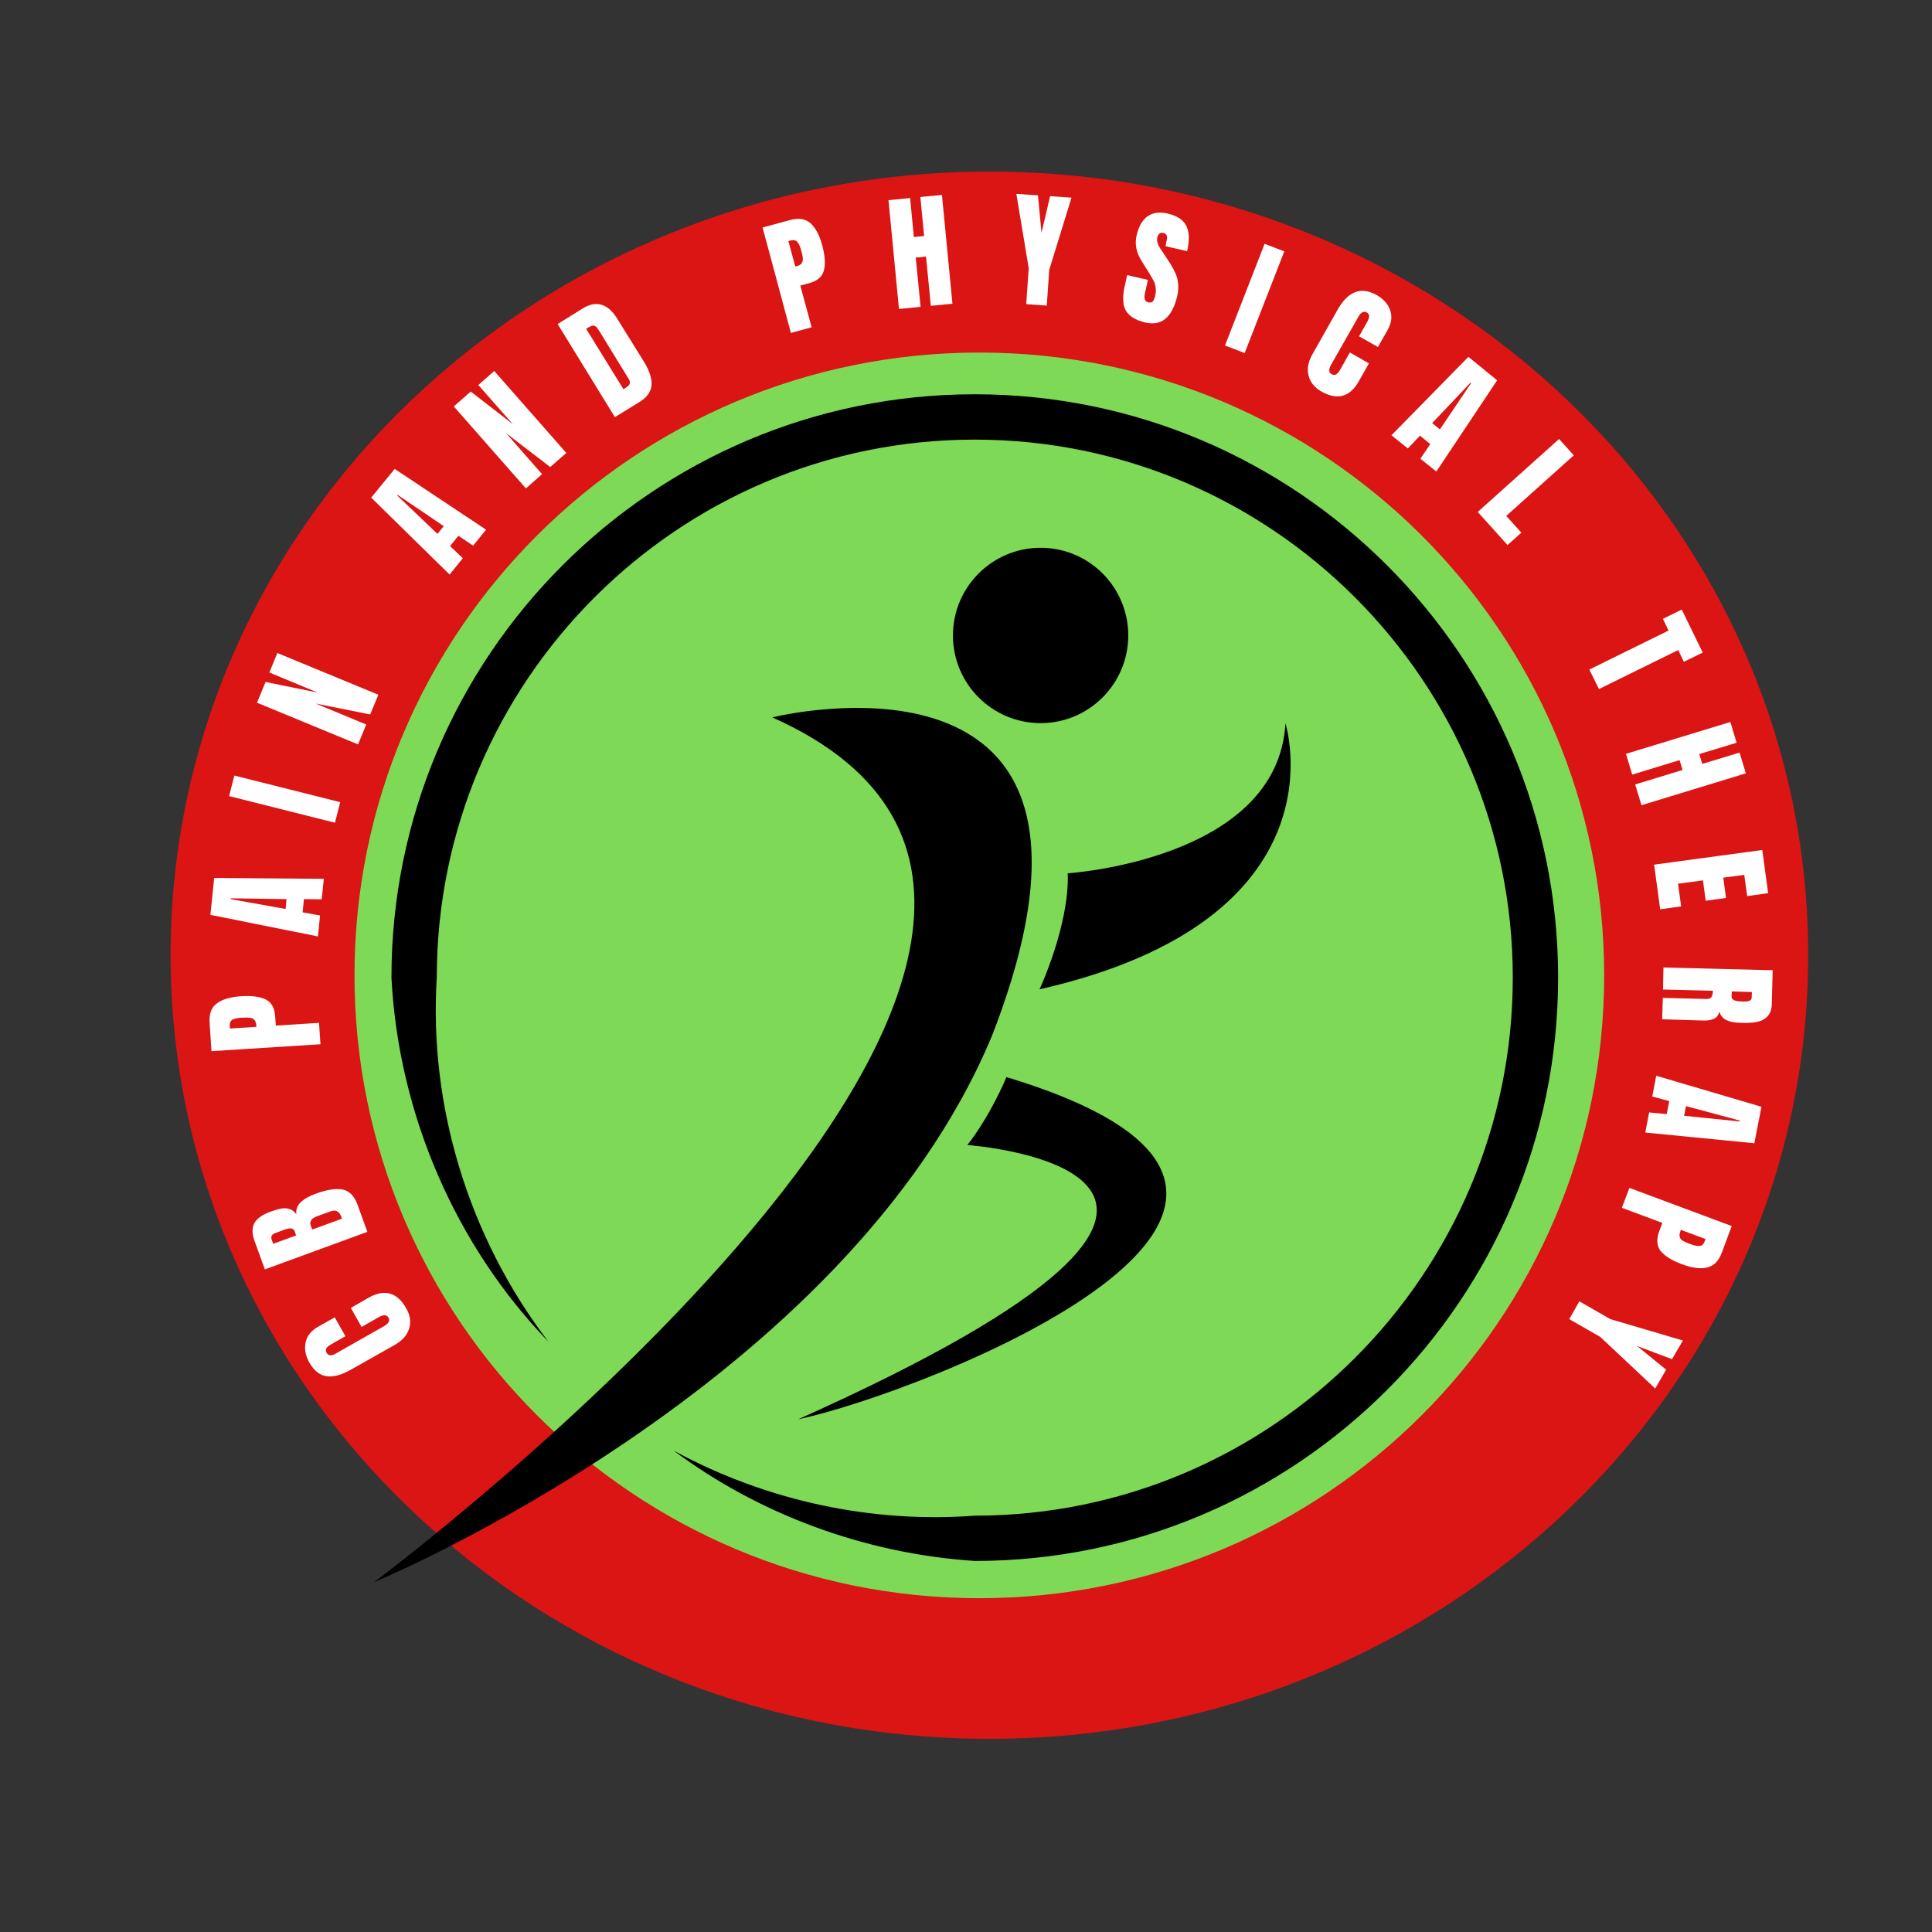 <svg xmlns="http://www.w3.org/2000/svg" xmlns:xlink="http://www.w3.org/1999/xlink" width="192" zoomAndPan="magnify" viewBox="0 0 144 144" height="192" preserveAspectRatio="xMidYMid meet" version="1.2"><rect x="0" y="0" width="144" height="144" fill="#333333" stroke="none"/><defs><clipPath id="bcff37875d"><path d="M 12.715 12.789 L 135 12.789 L 135 129.602 L 12.715 129.602 Z M 12.715 12.789 "/></clipPath><clipPath id="d09e05c2de"><path d="M 73.746 12.789 C 40.039 12.789 12.715 38.938 12.715 71.195 C 12.715 103.453 40.039 129.602 73.746 129.602 C 107.449 129.602 134.773 103.453 134.773 71.195 C 134.773 38.938 107.449 12.789 73.746 12.789 Z M 73.746 12.789 "/></clipPath><clipPath id="e88e477217"><path d="M 26.422 26.277 L 119.629 26.277 L 119.629 119.121 L 26.422 119.121 Z M 26.422 26.277 "/></clipPath><clipPath id="fc97f144ba"><path d="M 72.996 26.277 C 47.273 26.277 26.422 47.062 26.422 72.699 C 26.422 98.336 47.273 119.121 72.996 119.121 C 98.715 119.121 119.566 98.336 119.566 72.699 C 119.566 47.062 98.715 26.277 72.996 26.277 Z M 72.996 26.277 "/></clipPath><clipPath id="b729977fb8"><path d="M 27.527 52.547 L 77 52.547 L 77 117.988 L 27.527 117.988 Z M 27.527 52.547 "/></clipPath><clipPath id="a41b3bf490"><path d="M 27.871 117.934 C 27.871 117.934 63.098 103.312 73.949 77.168 C 85.918 46.375 57.559 53.469 57.559 53.469 C 93.086 69.285 27.871 117.934 27.871 117.934 Z M 27.871 117.934 "/></clipPath><clipPath id="d56e20403b"><path d="M 77.422 53.633 L 96.223 53.633 L 96.223 73.879 L 77.422 73.879 Z M 77.422 53.633 "/></clipPath><clipPath id="5c8dd11c5f"><path d="M 95.809 53.902 C 95.258 64.098 79.582 65.09 79.582 65.09 C 79.719 68.949 77.48 73.738 77.48 73.738 C 100.488 68.504 95.805 53.898 95.805 53.898 Z M 95.809 53.902 "/></clipPath><clipPath id="644b45731b"><path d="M 71 40.617 L 84.293 40.617 L 84.293 53.992 L 71 53.992 Z M 71 40.617 "/></clipPath><clipPath id="8f5cdc849f"><path d="M 77.562 40.828 C 73.953 40.828 71.027 43.758 71.027 47.363 C 71.027 50.969 73.953 53.898 77.562 53.898 C 81.168 53.898 84.094 50.969 84.094 47.363 C 84.094 43.758 81.172 40.828 77.562 40.828 Z M 77.562 40.828 "/></clipPath><clipPath id="0921f995a9"><path d="M 59.348 80.023 L 87 80.023 L 87 106 L 59.348 106 Z M 59.348 80.023 "/></clipPath><clipPath id="9ce61edd25"><path d="M 59.504 105.781 C 68.516 103.898 105.684 89.562 75.016 80.281 C 73.613 83.531 72.098 85.344 72.098 85.344 C 72.098 85.344 100.656 87.352 59.504 105.781 Z M 59.504 105.781 "/></clipPath><clipPath id="8dbae01664"><path d="M 29 29.047 L 116.473 29.047 L 116.473 116.543 L 29 116.543 Z M 29 29.047 "/></clipPath><clipPath id="e72bfa906f"><path d="M 72.652 29.387 C 48.68 29.387 29.176 48.891 29.176 72.863 L 29.176 72.867 C 29.707 83.121 34.023 92.902 40.875 100 C 34.871 92.152 31.957 82.32 32.555 72.867 C 32.555 50.754 50.547 32.766 72.652 32.766 C 94.758 32.766 112.754 50.754 112.754 72.867 C 112.754 94.977 94.766 112.969 72.652 112.969 C 65.07 113.543 57.172 111.91 50.211 108.121 C 56.555 112.855 64.434 115.801 72.652 116.344 C 96.625 116.344 116.133 96.844 116.133 72.867 C 116.133 48.891 96.625 29.387 72.652 29.387 Z M 72.652 29.387 "/></clipPath></defs><g id="86e7d81f35"><g clip-rule="nonzero" clip-path="url(#bcff37875d)"><g clip-rule="nonzero" clip-path="url(#d09e05c2de)"><path style=" stroke:none;fill-rule:nonzero;fill:#db1414;fill-opacity:1;" d="M 12.715 12.789 L 135 12.789 L 135 129.602 L 12.715 129.602 Z M 12.715 12.789 "/></g></g><g clip-rule="nonzero" clip-path="url(#e88e477217)"><g clip-rule="nonzero" clip-path="url(#fc97f144ba)"><path style=" stroke:none;fill-rule:nonzero;fill:#7ed957;fill-opacity:1;" d="M 26.422 26.277 L 119.629 26.277 L 119.629 119.121 L 26.422 119.121 Z M 26.422 26.277 "/></g></g><g clip-rule="nonzero" clip-path="url(#b729977fb8)"><g clip-rule="nonzero" clip-path="url(#a41b3bf490)"><path style=" stroke:none;fill-rule:nonzero;fill:#000000;fill-opacity:1;" d="M 25.723 27.238 L 118.277 27.238 L 118.277 120.156 L 25.723 120.156 Z M 25.723 27.238 "/></g></g><g clip-rule="nonzero" clip-path="url(#d56e20403b)"><g clip-rule="nonzero" clip-path="url(#5c8dd11c5f)"><path style=" stroke:none;fill-rule:nonzero;fill:#000000;fill-opacity:1;" d="M 25.723 27.238 L 118.277 27.238 L 118.277 120.156 L 25.723 120.156 Z M 25.723 27.238 "/></g></g><g clip-rule="nonzero" clip-path="url(#644b45731b)"><g clip-rule="nonzero" clip-path="url(#8f5cdc849f)"><path style=" stroke:none;fill-rule:nonzero;fill:#000000;fill-opacity:1;" d="M 25.723 27.238 L 118.277 27.238 L 118.277 120.156 L 25.723 120.156 Z M 25.723 27.238 "/></g></g><g clip-rule="nonzero" clip-path="url(#0921f995a9)"><g clip-rule="nonzero" clip-path="url(#9ce61edd25)"><path style=" stroke:none;fill-rule:nonzero;fill:#000000;fill-opacity:1;" d="M 25.723 27.238 L 118.277 27.238 L 118.277 120.156 L 25.723 120.156 Z M 25.723 27.238 "/></g></g><g clip-rule="nonzero" clip-path="url(#8dbae01664)"><g clip-rule="nonzero" clip-path="url(#e72bfa906f)"><path style=" stroke:none;fill-rule:nonzero;fill:#000000;fill-opacity:1;" d="M 25.723 27.238 L 118.277 27.238 L 118.277 120.156 L 25.723 120.156 Z M 25.723 27.238 "/></g></g><g style="fill:#ffffff;fill-opacity:1;"><g transform="translate(31.325, 99.5)"><path style="stroke:none" d="M -1.047 -1.984 C -0.754 -1.473 -0.68 -0.973 -0.828 -0.484 C -0.973 0.004 -1.328 0.41 -1.891 0.734 L -5.156 2.578 C -5.863 2.984 -6.473 3.148 -6.984 3.078 C -7.492 3.004 -7.922 2.664 -8.266 2.062 C -8.555 1.551 -8.648 1.051 -8.547 0.562 C -8.453 0.07 -8.133 -0.32 -7.594 -0.625 L -6.375 -1.312 L -5.578 0.094 L -6.625 0.688 C -6.832 0.801 -6.957 0.906 -7 1 C -7.051 1.102 -7.047 1.211 -6.984 1.328 C -6.91 1.453 -6.812 1.516 -6.688 1.516 C -6.562 1.516 -6.414 1.461 -6.25 1.359 L -2.703 -0.656 C -2.523 -0.758 -2.41 -0.863 -2.359 -0.969 C -2.305 -1.07 -2.312 -1.18 -2.375 -1.297 C -2.5 -1.516 -2.738 -1.523 -3.094 -1.328 L -4.375 -0.594 L -5.172 -2.016 L -3.844 -2.781 C -2.656 -3.445 -1.723 -3.18 -1.047 -1.984 Z M -1.047 -1.984 "/></g></g><g style="fill:#ffffff;fill-opacity:1;"><g transform="translate(27.508, 92.159)"><path style="stroke:none" d="M -7.766 2.453 L -8.516 0.391 C -8.723 -0.16 -8.738 -0.613 -8.562 -0.969 C -8.383 -1.32 -7.984 -1.613 -7.359 -1.844 L -7.031 -1.953 C -6.289 -2.223 -5.754 -2.125 -5.422 -1.656 C -5.461 -2.008 -5.352 -2.305 -5.094 -2.547 C -4.844 -2.797 -4.469 -3.008 -3.969 -3.188 C -3.156 -3.488 -2.492 -3.594 -1.984 -3.5 C -1.484 -3.406 -1.113 -3.039 -0.875 -2.406 L -0.125 -0.344 Z M -5.547 -0.391 C -5.598 -0.516 -5.68 -0.582 -5.797 -0.594 C -5.91 -0.613 -6.055 -0.594 -6.234 -0.531 L -7 -0.25 C -7.25 -0.156 -7.336 0 -7.266 0.219 L -7.141 0.547 L -5.438 -0.078 Z M -2.078 -1.484 C -2.223 -1.879 -2.484 -2.008 -2.859 -1.875 L -3.812 -1.531 C -4.051 -1.445 -4.211 -1.348 -4.297 -1.234 C -4.391 -1.117 -4.406 -0.973 -4.344 -0.797 L -4.234 -0.516 L -2.016 -1.328 Z M -2.078 -1.484 "/></g></g><g style="fill:#ffffff;fill-opacity:1;"><g transform="translate(24.961, 84.17)"><path style="stroke:none" d=""/></g></g><g style="fill:#ffffff;fill-opacity:1;"><g transform="translate(23.902, 78.191)"><path style="stroke:none" d="M -8.141 0.156 L -8.281 -2 C -8.32 -2.645 -8.141 -3.113 -7.734 -3.406 C -7.336 -3.707 -6.734 -3.883 -5.922 -3.938 C -5.117 -3.988 -4.504 -3.906 -4.078 -3.688 C -3.66 -3.477 -3.43 -3.055 -3.391 -2.422 L -3.344 -1.75 L -0.125 -1.953 L -0.016 -0.359 Z M -4.797 -1.766 C -4.816 -1.953 -4.863 -2.086 -4.938 -2.172 C -5.02 -2.266 -5.129 -2.316 -5.266 -2.328 C -5.398 -2.348 -5.594 -2.352 -5.844 -2.344 C -6.188 -2.32 -6.43 -2.27 -6.578 -2.188 C -6.723 -2.102 -6.789 -1.945 -6.781 -1.719 L -6.766 -1.531 L -4.797 -1.656 Z M -4.797 -1.766 "/></g></g><g style="fill:#ffffff;fill-opacity:1;"><g transform="translate(23.682, 69.938)"><path style="stroke:none" d="M 0.016 -0.141 L -8 -1.75 L -7.719 -4.5 L 0.453 -4.438 L 0.297 -2.906 L -1.031 -2.922 L -1.125 -1.938 L 0.172 -1.703 Z M -2.391 -2.188 L -2.328 -2.922 L -6.484 -2.984 L -6.484 -2.922 Z M -2.391 -2.188 "/></g></g><g style="fill:#ffffff;fill-opacity:1;"><g transform="translate(24.904, 61.586)"><path style="stroke:none" d="M 0.062 -0.266 L -7.828 -2.25 L -7.438 -3.781 L 0.453 -1.797 Z M 0.062 -0.266 "/></g></g><g style="fill:#ffffff;fill-opacity:1;"><g transform="translate(26.546, 55.813)"><path style="stroke:none" d="M 0.141 -0.328 L -7.391 -3.438 L -6.75 -4.984 L -2.859 -4.188 L -6.469 -5.688 L -5.875 -7.141 L 1.656 -4.031 L 1.047 -2.562 L -3.016 -3.375 L 0.75 -1.812 Z M 0.141 -0.328 "/></g></g><g style="fill:#ffffff;fill-opacity:1;"><g transform="translate(30.149, 48.049)"><path style="stroke:none" d=""/></g></g><g style="fill:#ffffff;fill-opacity:1;"><g transform="translate(33.418, 42.934)"><path style="stroke:none" d="M 0.094 -0.109 L -5.75 -5.844 L -4 -7.984 L 2.812 -3.453 L 1.844 -2.266 L 0.75 -3 L 0.125 -2.234 L 1.078 -1.328 Z M -0.812 -3.141 L -0.344 -3.719 L -3.781 -6.047 L -3.812 -6 Z M -0.812 -3.141 "/></g></g><g style="fill:#ffffff;fill-opacity:1;"><g transform="translate(38.932, 36.637)"><path style="stroke:none" d="M 0.266 -0.234 L -5.109 -6.344 L -3.844 -7.453 L -0.703 -5.016 L -3.281 -7.938 L -2.094 -8.984 L 3.281 -2.875 L 2.078 -1.828 L -1.219 -4.359 L 1.469 -1.297 Z M 0.266 -0.234 "/></g></g><g style="fill:#ffffff;fill-opacity:1;"><g transform="translate(45.517, 31.277)"><path style="stroke:none" d="M -3.953 -7.125 L -2.047 -8.312 C -1.555 -8.602 -1.102 -8.688 -0.688 -8.562 C -0.27 -8.445 0.109 -8.117 0.453 -7.578 L 2.453 -4.359 C 2.879 -3.672 3.078 -3.082 3.047 -2.594 C 3.016 -2.102 2.723 -1.68 2.172 -1.328 L 0.312 -0.188 Z M 1.188 -2.422 C 1.445 -2.578 1.5 -2.781 1.344 -3.031 L -0.844 -6.594 C -0.945 -6.758 -1.035 -6.875 -1.109 -6.938 C -1.18 -7 -1.258 -7.02 -1.344 -7 C -1.426 -6.988 -1.539 -6.941 -1.688 -6.859 L -1.828 -6.766 L 0.953 -2.266 Z M 1.188 -2.422 "/></g></g><g style="fill:#ffffff;fill-opacity:1;"><g transform="translate(52.952, 27.13)"><path style="stroke:none" d=""/></g></g><g style="fill:#ffffff;fill-opacity:1;"><g transform="translate(58.604, 24.909)"><path style="stroke:none" d="M -1.766 -7.953 L 0.312 -8.516 C 0.938 -8.68 1.438 -8.598 1.812 -8.266 C 2.188 -7.93 2.477 -7.375 2.688 -6.594 C 2.895 -5.812 2.93 -5.191 2.797 -4.734 C 2.672 -4.273 2.301 -3.961 1.688 -3.797 L 1.047 -3.625 L 1.891 -0.516 L 0.344 -0.094 Z M 0.766 -5.062 C 0.953 -5.113 1.078 -5.188 1.141 -5.281 C 1.211 -5.375 1.242 -5.488 1.234 -5.625 C 1.234 -5.758 1.195 -5.945 1.125 -6.188 C 1.039 -6.52 0.941 -6.75 0.828 -6.875 C 0.723 -7 0.555 -7.035 0.328 -6.984 L 0.156 -6.938 L 0.672 -5.047 Z M 0.766 -5.062 "/></g></g><g style="fill:#ffffff;fill-opacity:1;"><g transform="translate(66.645, 23.059)"><path style="stroke:none" d="M 0.359 -0.031 L -0.422 -8.141 L 1.188 -8.297 L 1.469 -5.391 L 2.234 -5.469 L 1.953 -8.375 L 3.562 -8.531 L 4.344 -0.422 L 2.734 -0.266 L 2.375 -3.938 L 1.609 -3.859 L 1.969 -0.188 Z M 0.359 -0.031 "/></g></g><g style="fill:#ffffff;fill-opacity:1;"><g transform="translate(75.144, 22.575)"><path style="stroke:none" d="M 1.344 0.094 L 1.531 -2.578 L 0.609 -8.125 L 2.219 -8.016 L 2.484 -5.219 L 3.125 -7.953 L 4.719 -7.844 L 3.062 -2.469 L 2.875 0.203 Z M 1.344 0.094 "/></g></g><g style="fill:#ffffff;fill-opacity:1;"><g transform="translate(83.121, 23.426)"><path style="stroke:none" d="M 2.219 0.609 C 1.5 0.43 1.02 0.129 0.781 -0.297 C 0.551 -0.723 0.531 -1.336 0.719 -2.141 L 0.891 -2.922 L 2.438 -2.562 L 2.219 -1.578 C 2.125 -1.18 2.203 -0.953 2.453 -0.891 C 2.598 -0.859 2.707 -0.875 2.781 -0.938 C 2.852 -1 2.914 -1.133 2.969 -1.344 C 3.031 -1.594 3.047 -1.805 3.016 -1.984 C 2.992 -2.172 2.945 -2.332 2.875 -2.469 C 2.801 -2.613 2.676 -2.832 2.5 -3.125 L 1.969 -3.969 C 1.57 -4.602 1.445 -5.238 1.594 -5.875 C 1.75 -6.551 2.02 -7.023 2.406 -7.297 C 2.801 -7.578 3.297 -7.648 3.891 -7.516 C 4.609 -7.348 5.078 -7.039 5.297 -6.594 C 5.523 -6.145 5.547 -5.516 5.359 -4.703 L 3.75 -5.078 L 3.859 -5.625 C 3.879 -5.738 3.867 -5.832 3.828 -5.906 C 3.785 -5.977 3.707 -6.031 3.594 -6.062 C 3.477 -6.094 3.379 -6.078 3.297 -6.016 C 3.223 -5.953 3.172 -5.863 3.141 -5.75 C 3.078 -5.488 3.16 -5.191 3.391 -4.859 L 4.125 -3.75 C 4.281 -3.488 4.406 -3.25 4.5 -3.031 C 4.602 -2.812 4.664 -2.562 4.688 -2.281 C 4.719 -2.008 4.695 -1.703 4.625 -1.359 C 4.438 -0.578 4.148 -0.02 3.766 0.312 C 3.379 0.656 2.863 0.754 2.219 0.609 Z M 2.219 0.609 "/></g></g><g style="fill:#ffffff;fill-opacity:1;"><g transform="translate(91.037, 25.642)"><path style="stroke:none" d="M 0.266 0.109 L 3.219 -7.469 L 4.688 -6.906 L 1.734 0.672 Z M 0.266 0.109 "/></g></g><g style="fill:#ffffff;fill-opacity:1;"><g transform="translate(96.562, 28.005)"><path style="stroke:none" d="M 1.922 1.172 C 1.41 0.879 1.094 0.484 0.969 -0.016 C 0.844 -0.516 0.941 -1.047 1.266 -1.609 L 3.109 -4.875 C 3.504 -5.582 3.941 -6.031 4.422 -6.219 C 4.898 -6.414 5.441 -6.348 6.047 -6.016 C 6.566 -5.711 6.906 -5.328 7.062 -4.859 C 7.219 -4.398 7.145 -3.906 6.844 -3.375 L 6.141 -2.141 L 4.734 -2.938 L 5.328 -3.984 C 5.441 -4.191 5.492 -4.348 5.484 -4.453 C 5.484 -4.555 5.426 -4.645 5.312 -4.719 C 5.188 -4.781 5.07 -4.781 4.969 -4.719 C 4.863 -4.664 4.766 -4.551 4.672 -4.375 L 2.656 -0.828 C 2.551 -0.648 2.504 -0.5 2.516 -0.375 C 2.523 -0.25 2.586 -0.16 2.703 -0.109 C 2.922 0.016 3.129 -0.098 3.328 -0.453 L 4.047 -1.734 L 5.469 -0.922 L 4.719 0.406 C 4.051 1.594 3.117 1.848 1.922 1.172 Z M 1.922 1.172 "/></g></g><g style="fill:#ffffff;fill-opacity:1;"><g transform="translate(103.603, 32.348)"><path style="stroke:none" d="M 0.109 0.094 L 5.844 -5.75 L 7.984 -4 L 3.453 2.797 L 2.266 1.844 L 3 0.75 L 2.234 0.125 L 1.328 1.078 Z M 3.141 -0.812 L 3.719 -0.344 L 6.047 -3.797 L 6 -3.828 Z M 3.141 -0.812 "/></g></g><g style="fill:#ffffff;fill-opacity:1;"><g transform="translate(109.909, 37.891)"><path style="stroke:none" d="M 0.234 0.266 L 6.297 -5.172 L 7.391 -3.953 L 2.359 0.562 L 3.484 1.812 L 2.453 2.734 Z M 0.234 0.266 "/></g></g><g style="fill:#ffffff;fill-opacity:1;"><g transform="translate(114.76, 43.784)"><path style="stroke:none" d=""/></g></g><g style="fill:#ffffff;fill-opacity:1;"><g transform="translate(117.989, 48.951)"><path style="stroke:none" d="M 0.469 0.953 L 6.375 -1.953 L 5.953 -2.828 L 7.359 -3.516 L 8.922 -0.312 L 7.516 0.375 L 7.094 -0.5 L 1.188 2.406 Z M 0.469 0.953 "/></g></g><g style="fill:#ffffff;fill-opacity:1;"><g transform="translate(121.079, 55.844)"><path style="stroke:none" d="M 0.109 0.344 L 7.891 -2.031 L 8.359 -0.484 L 5.578 0.359 L 5.797 1.094 L 8.578 0.25 L 9.047 1.797 L 1.266 4.172 L 0.797 2.625 L 4.328 1.547 L 4.109 0.812 L 0.578 1.891 Z M 0.109 0.344 "/></g></g><g style="fill:#ffffff;fill-opacity:1;"><g transform="translate(123.241, 64.087)"><path style="stroke:none" d="M 0.047 0.359 L 8.109 -0.734 L 8.547 2.484 L 6.984 2.703 L 6.766 1.125 L 5.203 1.328 L 5.406 2.844 L 3.891 3.047 L 3.688 1.531 L 1.828 1.781 L 2.062 3.469 L 0.5 3.688 Z M 0.047 0.359 "/></g></g><g style="fill:#ffffff;fill-opacity:1;"><g transform="translate(123.999, 71.753)"><path style="stroke:none" d="M 8.125 0.562 L 8.062 3.062 C 8.051 3.457 7.953 3.758 7.766 3.969 C 7.578 4.188 7.32 4.332 7 4.406 C 6.676 4.477 6.258 4.504 5.75 4.484 C 5.289 4.473 4.93 4.406 4.672 4.281 C 4.422 4.156 4.242 3.941 4.141 3.641 C 4.098 3.891 3.973 4.066 3.766 4.172 C 3.566 4.273 3.301 4.32 2.969 4.312 L -0.109 4.219 L -0.062 2.625 L 3.125 2.703 C 3.344 2.711 3.484 2.672 3.547 2.578 C 3.617 2.492 3.66 2.332 3.672 2.094 L -0.047 2 L -0.016 0.359 Z M 5.062 2.531 C 5.062 2.758 5.305 2.879 5.797 2.891 C 6.016 2.898 6.176 2.895 6.281 2.875 C 6.383 2.852 6.457 2.816 6.5 2.766 C 6.539 2.723 6.562 2.656 6.562 2.562 L 6.578 2.188 L 5.078 2.141 Z M 5.062 2.531 "/></g></g><g style="fill:#ffffff;fill-opacity:1;"><g transform="translate(123.477, 80.039)"><path style="stroke:none" d="M -0.031 0.141 L 7.812 2.453 L 7.281 5.172 L -0.844 4.375 L -0.562 2.875 L 0.75 3 L 0.938 2.031 L -0.328 1.688 Z M 2.188 2.406 L 2.047 3.125 L 6.188 3.547 L 6.203 3.484 Z M 2.188 2.406 "/></g></g><g style="fill:#ffffff;fill-opacity:1;"><g transform="translate(121.573, 88.195)"><path style="stroke:none" d="M 7.5 3.188 L 6.75 5.203 C 6.52 5.805 6.156 6.164 5.656 6.281 C 5.164 6.395 4.539 6.312 3.781 6.031 C 3.031 5.75 2.504 5.422 2.203 5.047 C 1.91 4.672 1.875 4.18 2.094 3.578 L 2.328 2.953 L -0.688 1.828 L -0.125 0.344 Z M 3.672 3.578 C 3.609 3.754 3.594 3.895 3.625 4 C 3.656 4.113 3.727 4.207 3.844 4.281 C 3.969 4.352 4.145 4.43 4.375 4.516 C 4.695 4.641 4.941 4.691 5.109 4.672 C 5.273 4.66 5.398 4.547 5.484 4.328 L 5.547 4.156 L 3.703 3.469 Z M 3.672 3.578 "/></g></g><g style="fill:#ffffff;fill-opacity:1;"><g transform="translate(118.387, 95.821)"><path style="stroke:none" d="M -0.672 1.172 L 1.641 2.5 L 7.047 4.094 L 6.234 5.484 L 3.625 4.5 L 5.797 6.266 L 4.984 7.672 L 0.891 3.828 L -1.422 2.5 Z M -0.672 1.172 "/></g></g></g></svg>
